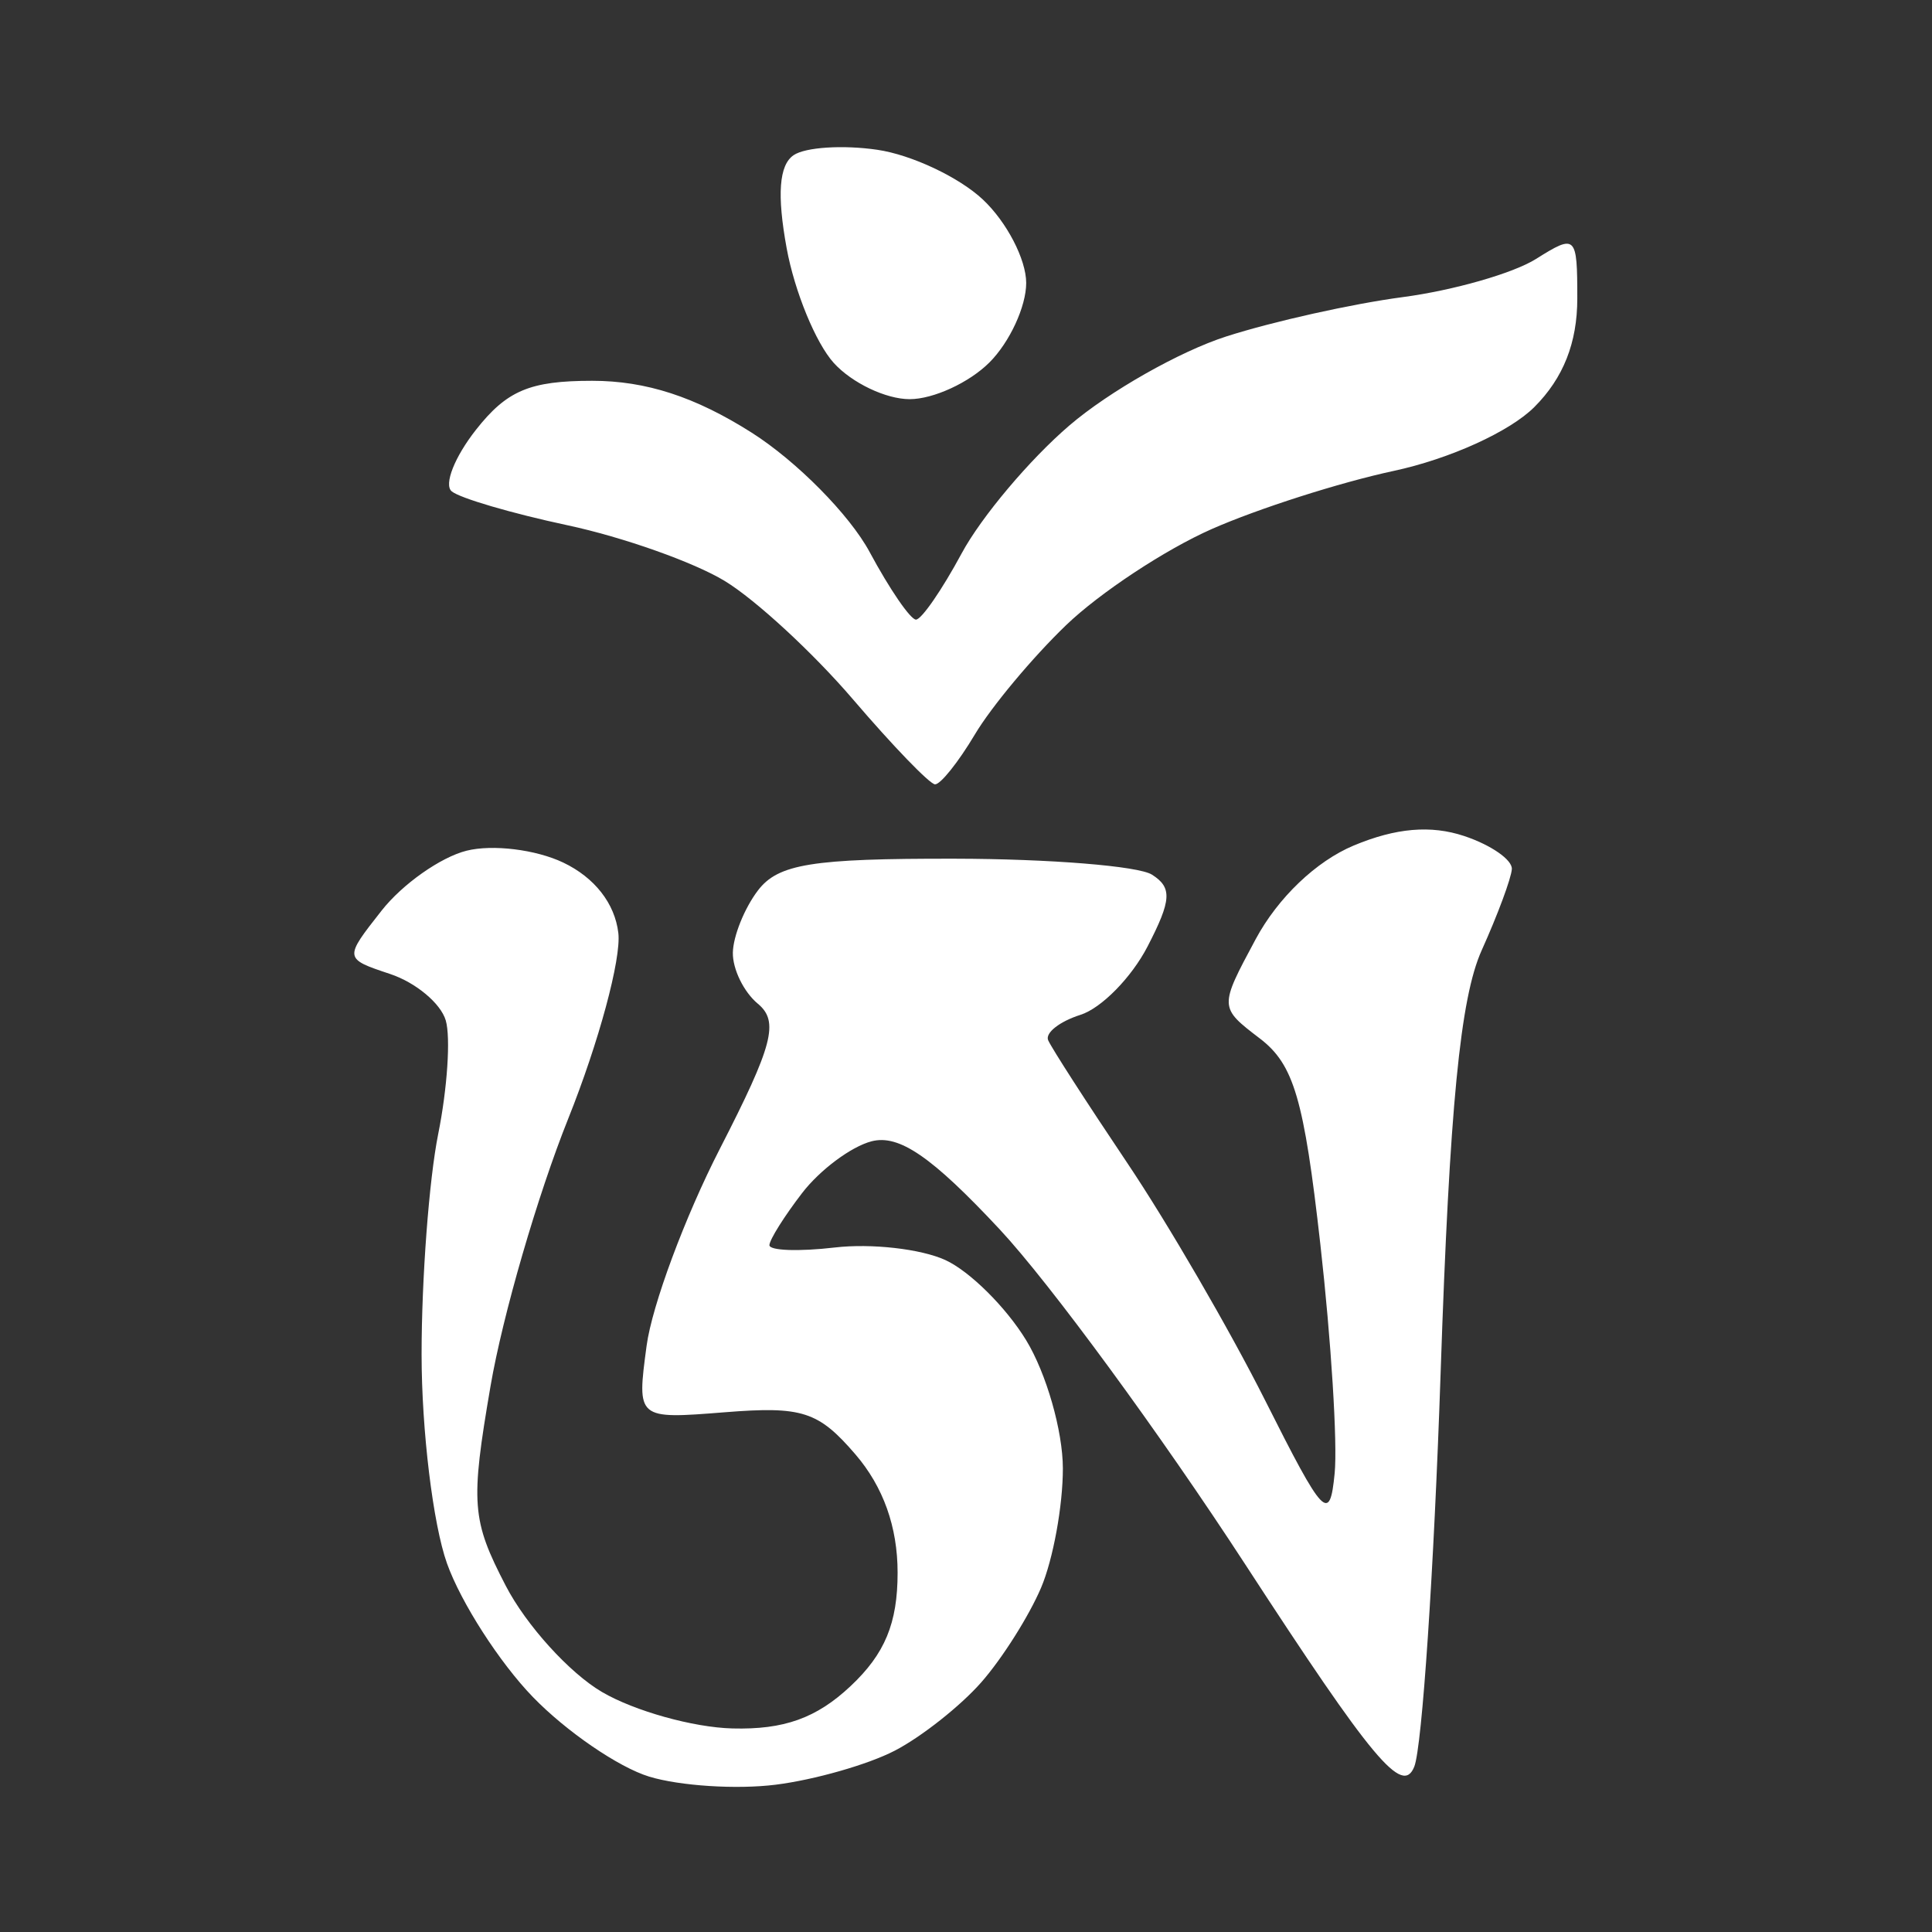 <?xml version="1.0" encoding="UTF-8"?>
<!-- Generated by Pixelmator Pro 3.2.3 -->
<svg width="512" height="512" viewBox="0 0 512 512" xmlns="http://www.w3.org/2000/svg" xmlns:xlink="http://www.w3.org/1999/xlink">
    <rect x="0" y="0" width="512" height="512" fill="#333333" stroke="none"/>
    <path id="Shape" fill="#ffffff" fill-rule="evenodd" stroke="none" d="M 205.525 472.97 C 195.203 474.261 180.131 473.293 172.032 470.82 C 163.932 468.347 150.076 458.865 141.241 449.749 C 132.406 440.634 122.151 424.686 118.452 414.31 C 114.754 403.934 111.727 379.014 111.726 358.932 C 111.725 338.851 113.707 312.562 116.13 300.513 C 118.553 288.464 119.453 274.922 118.129 270.418 C 116.806 265.915 110.189 260.386 103.426 258.131 C 91.129 254.032 91.129 254.032 101.138 241.308 C 106.642 234.31 116.764 227.174 123.631 225.45 C 130.522 223.721 142.007 225.128 149.266 228.591 C 157.58 232.557 162.95 239.426 163.866 247.269 C 164.663 254.091 158.681 276.24 150.573 296.49 C 142.465 316.739 133.209 348.595 130.005 367.282 C 124.655 398.478 124.985 402.814 134.036 420.259 C 139.458 430.708 150.942 443.377 159.556 448.41 C 168.17 453.444 183.706 457.784 194.08 458.056 C 207.759 458.415 216.367 455.333 225.408 446.839 C 234.509 438.289 237.875 430.172 237.875 416.774 C 237.875 404.645 234.08 394.009 226.684 385.411 C 216.873 374.005 212.61 372.63 192.119 374.26 C 168.744 376.119 168.744 376.119 171.354 356.657 C 172.79 345.953 181.535 322.441 190.787 304.407 C 204.863 276.973 206.503 270.702 200.835 265.997 C 197.109 262.905 194.13 256.81 194.215 252.452 C 194.301 248.094 197.28 240.695 200.837 236.009 C 206.197 228.949 215.134 227.502 253.016 227.564 C 278.158 227.605 301.673 229.505 305.272 231.786 C 310.683 235.215 310.481 238.517 304.109 250.84 C 299.869 259.038 291.875 267.182 286.343 268.938 C 280.811 270.694 276.953 273.721 277.77 275.664 C 278.587 277.608 288.018 292.242 298.728 308.183 C 309.438 324.124 325.868 352.414 335.24 371.048 C 350.856 402.1 352.397 403.72 353.697 390.45 C 354.478 382.487 352.77 355.159 349.903 329.723 C 345.564 291.229 342.878 282.089 333.88 275.214 C 323.069 266.953 323.069 266.953 332.75 248.922 C 338.661 237.913 348.792 228.233 358.762 224.067 C 369.921 219.405 379.188 218.609 388.027 221.555 C 395.141 223.927 400.822 227.875 400.653 230.329 C 400.483 232.784 396.889 242.46 392.666 251.831 C 386.97 264.473 384.16 293.368 381.78 363.801 C 380.016 416.013 376.874 462.984 374.798 468.181 C 371.692 475.956 363.764 466.472 330.036 414.63 C 307.493 379.98 278.181 339.991 264.899 325.765 C 246.926 306.515 238.243 300.555 230.948 302.462 C 225.557 303.872 217.292 310.035 212.58 316.157 C 207.869 322.28 203.965 328.492 203.905 329.962 C 203.846 331.433 211.66 331.718 221.271 330.596 C 230.881 329.474 244.03 330.965 250.491 333.908 C 256.952 336.852 266.607 346.425 271.946 355.182 C 277.284 363.938 281.661 379.215 281.671 389.13 C 281.681 399.045 279.08 413.284 275.892 420.773 C 272.703 428.263 265.583 439.527 260.07 445.806 C 254.556 452.085 244.251 460.238 237.169 463.923 C 230.087 467.608 215.847 471.68 205.525 472.97 Z M 247.779 207.857 C 246.348 207.769 236.578 197.645 226.068 185.359 C 215.558 173.074 200.262 158.949 192.078 153.972 C 183.893 148.995 165.108 142.341 150.334 139.187 C 135.559 136.033 121.765 131.983 119.68 130.188 C 117.595 128.393 120.493 121.072 126.119 113.92 C 134.326 103.486 140.421 100.915 156.949 100.915 C 171.19 100.915 184.231 105.156 199.193 114.651 C 211.097 122.206 225.168 136.445 230.462 146.295 C 235.757 156.144 241.283 164.202 242.743 164.202 C 244.203 164.202 249.651 156.304 254.85 146.65 C 260.049 136.996 272.904 121.735 283.417 112.736 C 293.93 103.737 312.63 93.13 324.971 89.165 C 337.313 85.2 358.364 80.507 371.752 78.737 C 385.139 76.967 401.022 72.419 407.046 68.632 C 417.646 61.967 418 62.306 418 79.117 C 418 90.833 414.296 100.194 406.625 107.865 C 400.103 114.387 384.194 121.611 369.339 124.797 C 355.088 127.853 333.37 134.796 321.078 140.225 C 308.785 145.654 291.439 157.104 282.531 165.669 C 273.623 174.234 262.744 187.266 258.357 194.629 C 253.97 201.992 249.21 207.945 247.779 207.857 Z M 241.063 105.783 C 234.785 105.783 225.739 101.465 220.962 96.187 C 216.186 90.908 210.565 77.225 208.472 65.779 C 205.873 51.568 206.458 43.748 210.317 41.121 C 213.425 39.006 223.402 38.363 232.488 39.693 C 241.574 41.023 254.17 46.961 260.48 52.889 C 266.79 58.816 271.953 68.761 271.953 74.988 C 271.953 81.216 267.571 90.692 262.216 96.047 C 256.861 101.402 247.342 105.783 241.063 105.783 Z"/>
</svg>
